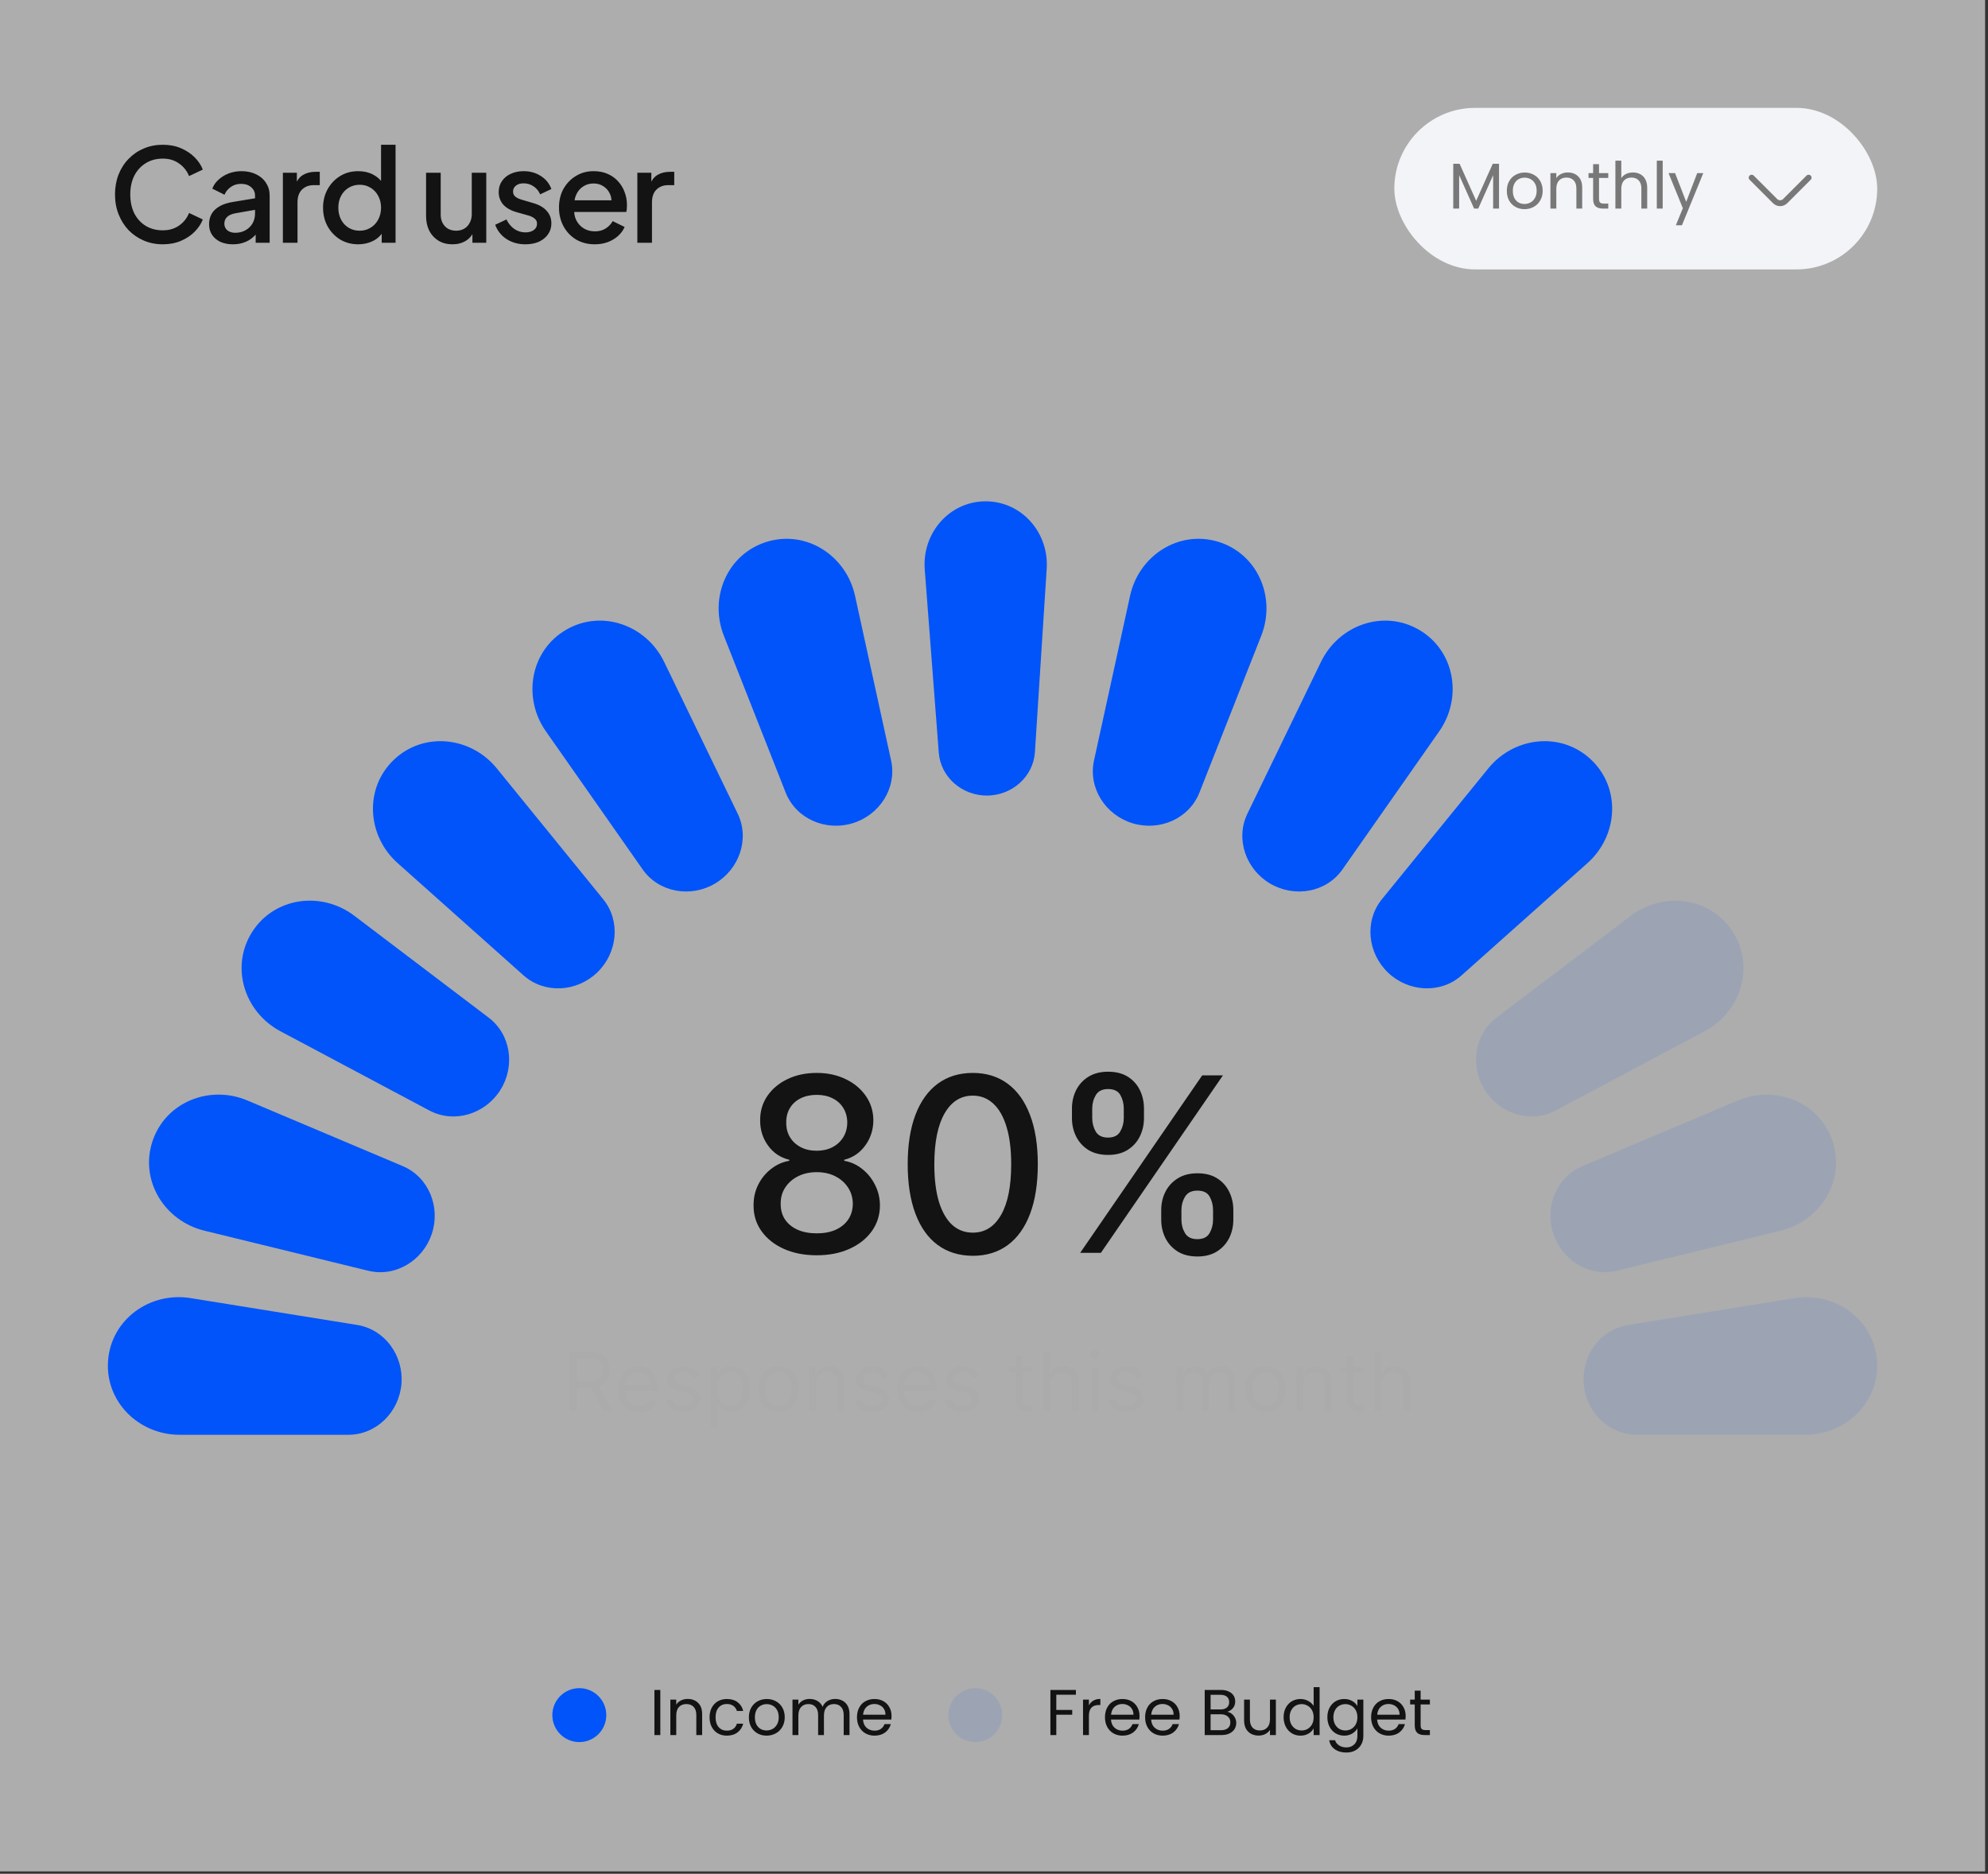 <svg width="349" height="329" viewBox="0 0 349 329" fill="none" xmlns="http://www.w3.org/2000/svg">
<rect x="0" y="0" width="349" height="329" fill="#333333" stroke="none"/>
<rect width="348.492" height="328.581" fill="white" fill-opacity="0.6"/>
<path d="M28.576 42.895C27.379 42.895 26.265 42.675 25.235 42.235C24.22 41.796 23.334 41.19 22.576 40.417C21.834 39.629 21.25 38.705 20.826 37.644C20.402 36.584 20.189 35.417 20.189 34.144C20.189 32.887 20.394 31.728 20.803 30.667C21.227 29.591 21.818 28.667 22.576 27.894C23.334 27.106 24.22 26.5 25.235 26.076C26.25 25.637 27.364 25.417 28.576 25.417C29.773 25.417 30.841 25.621 31.781 26.03C32.735 26.44 33.538 26.977 34.19 27.644C34.841 28.296 35.311 29.008 35.599 29.781L33.19 30.917C32.826 30.008 32.243 29.273 31.44 28.712C30.652 28.137 29.697 27.849 28.576 27.849C27.455 27.849 26.462 28.114 25.599 28.644C24.735 29.174 24.061 29.909 23.576 30.849C23.106 31.788 22.871 32.887 22.871 34.144C22.871 35.402 23.106 36.508 23.576 37.463C24.061 38.402 24.735 39.137 25.599 39.667C26.462 40.182 27.455 40.44 28.576 40.44C29.697 40.44 30.652 40.16 31.44 39.599C32.243 39.038 32.826 38.303 33.19 37.394L35.599 38.531C35.311 39.288 34.841 40.001 34.19 40.667C33.538 41.334 32.735 41.872 31.781 42.281C30.841 42.69 29.773 42.895 28.576 42.895ZM40.885 42.895C40.051 42.895 39.317 42.751 38.68 42.463C38.059 42.16 37.574 41.751 37.226 41.235C36.877 40.705 36.703 40.084 36.703 39.372C36.703 38.705 36.847 38.106 37.135 37.576C37.438 37.046 37.9 36.599 38.521 36.235C39.142 35.872 39.923 35.614 40.862 35.462L45.135 34.758V36.781L41.362 37.44C40.68 37.561 40.18 37.781 39.862 38.099C39.544 38.402 39.385 38.796 39.385 39.281C39.385 39.751 39.559 40.137 39.908 40.44C40.271 40.728 40.733 40.872 41.294 40.872C41.991 40.872 42.597 40.72 43.112 40.417C43.642 40.114 44.052 39.713 44.34 39.213C44.627 38.697 44.771 38.129 44.771 37.508V34.349C44.771 33.743 44.544 33.25 44.09 32.872C43.65 32.478 43.059 32.281 42.317 32.281C41.635 32.281 41.036 32.462 40.521 32.826C40.021 33.175 39.65 33.629 39.408 34.19L37.271 33.122C37.498 32.516 37.87 31.985 38.385 31.531C38.9 31.061 39.498 30.697 40.18 30.44C40.877 30.182 41.612 30.053 42.385 30.053C43.355 30.053 44.211 30.235 44.953 30.599C45.711 30.962 46.294 31.47 46.703 32.121C47.127 32.758 47.34 33.5 47.34 34.349V42.622H44.885V40.394L45.408 40.463C45.12 40.963 44.749 41.395 44.294 41.758C43.855 42.122 43.347 42.402 42.771 42.599C42.211 42.796 41.582 42.895 40.885 42.895ZM49.661 42.622V30.326H52.115V32.803L51.888 32.44C52.161 31.637 52.6 31.061 53.206 30.712C53.812 30.349 54.539 30.167 55.388 30.167H56.138V32.508H55.07C54.221 32.508 53.532 32.773 53.002 33.303C52.486 33.819 52.229 34.561 52.229 35.531V42.622H49.661ZM62.895 42.895C61.713 42.895 60.653 42.614 59.713 42.054C58.789 41.478 58.054 40.705 57.509 39.735C56.978 38.766 56.713 37.675 56.713 36.462C56.713 35.25 56.986 34.16 57.531 33.19C58.077 32.22 58.812 31.455 59.736 30.894C60.66 30.334 61.706 30.053 62.872 30.053C63.857 30.053 64.728 30.25 65.486 30.644C66.244 31.038 66.842 31.584 67.281 32.281L66.895 32.872V25.417H69.441V42.622H67.009V40.122L67.304 40.599C66.88 41.341 66.274 41.91 65.486 42.304C64.698 42.697 63.834 42.895 62.895 42.895ZM63.145 40.508C63.857 40.508 64.494 40.334 65.054 39.985C65.63 39.637 66.077 39.16 66.395 38.553C66.728 37.932 66.895 37.235 66.895 36.462C66.895 35.69 66.728 35 66.395 34.394C66.077 33.788 65.63 33.311 65.054 32.962C64.494 32.614 63.857 32.44 63.145 32.44C62.433 32.44 61.789 32.614 61.213 32.962C60.638 33.311 60.191 33.788 59.872 34.394C59.554 35 59.395 35.69 59.395 36.462C59.395 37.235 59.554 37.932 59.872 38.553C60.191 39.16 60.63 39.637 61.191 39.985C61.766 40.334 62.418 40.508 63.145 40.508ZM79.435 42.895C78.51 42.895 77.7 42.69 77.003 42.281C76.306 41.857 75.76 41.273 75.366 40.531C74.988 39.773 74.798 38.902 74.798 37.917V30.326H77.366V37.69C77.366 38.251 77.48 38.743 77.707 39.167C77.935 39.591 78.253 39.925 78.662 40.167C79.071 40.394 79.541 40.508 80.071 40.508C80.617 40.508 81.094 40.387 81.503 40.144C81.912 39.902 82.23 39.561 82.457 39.122C82.7 38.682 82.821 38.167 82.821 37.576V30.326H85.367V42.622H82.935V40.213L83.207 40.531C82.92 41.288 82.442 41.872 81.776 42.281C81.109 42.69 80.329 42.895 79.435 42.895ZM92.229 42.895C90.971 42.895 89.865 42.584 88.911 41.963C87.971 41.341 87.312 40.508 86.933 39.463L88.911 38.531C89.244 39.228 89.699 39.781 90.274 40.19C90.865 40.599 91.517 40.803 92.229 40.803C92.835 40.803 93.328 40.667 93.706 40.394C94.085 40.122 94.275 39.751 94.275 39.281C94.275 38.978 94.191 38.735 94.025 38.553C93.858 38.356 93.646 38.197 93.388 38.076C93.146 37.955 92.896 37.864 92.638 37.803L90.706 37.258C89.646 36.955 88.85 36.5 88.32 35.894C87.805 35.273 87.547 34.553 87.547 33.735C87.547 32.993 87.736 32.349 88.115 31.803C88.494 31.243 89.017 30.811 89.683 30.508C90.35 30.205 91.1 30.053 91.933 30.053C93.055 30.053 94.055 30.334 94.934 30.894C95.812 31.44 96.434 32.205 96.797 33.19L94.82 34.122C94.578 33.531 94.191 33.061 93.661 32.712C93.146 32.364 92.562 32.19 91.911 32.19C91.35 32.19 90.903 32.326 90.57 32.599C90.237 32.856 90.07 33.197 90.07 33.622C90.07 33.91 90.146 34.152 90.297 34.349C90.449 34.531 90.646 34.682 90.888 34.803C91.13 34.91 91.38 35 91.638 35.076L93.638 35.667C94.653 35.955 95.434 36.41 95.979 37.031C96.525 37.637 96.797 38.364 96.797 39.213C96.797 39.94 96.6 40.584 96.206 41.145C95.828 41.69 95.297 42.122 94.615 42.44C93.933 42.743 93.138 42.895 92.229 42.895ZM104.405 42.895C103.177 42.895 102.086 42.614 101.132 42.054C100.192 41.478 99.458 40.705 98.927 39.735C98.397 38.751 98.132 37.652 98.132 36.44C98.132 35.197 98.397 34.099 98.927 33.144C99.473 32.19 100.2 31.44 101.109 30.894C102.018 30.334 103.049 30.053 104.2 30.053C105.124 30.053 105.95 30.212 106.677 30.531C107.405 30.849 108.018 31.288 108.518 31.849C109.018 32.394 109.397 33.023 109.655 33.735C109.927 34.447 110.064 35.205 110.064 36.008C110.064 36.205 110.056 36.41 110.041 36.622C110.026 36.834 109.996 37.031 109.95 37.213H100.155V35.167H108.496L107.268 36.099C107.42 35.356 107.367 34.697 107.109 34.122C106.867 33.531 106.488 33.069 105.973 32.735C105.473 32.387 104.882 32.212 104.2 32.212C103.518 32.212 102.912 32.387 102.382 32.735C101.852 33.069 101.442 33.553 101.155 34.19C100.867 34.811 100.753 35.569 100.814 36.462C100.738 37.296 100.852 38.023 101.155 38.644C101.473 39.266 101.912 39.751 102.473 40.099C103.049 40.447 103.7 40.622 104.427 40.622C105.17 40.622 105.799 40.455 106.314 40.122C106.844 39.788 107.261 39.356 107.564 38.826L109.655 39.849C109.412 40.425 109.034 40.947 108.518 41.417C108.018 41.872 107.412 42.235 106.7 42.508C106.003 42.766 105.238 42.895 104.405 42.895ZM111.888 42.622V30.326H114.343V32.803L114.116 32.44C114.389 31.637 114.828 31.061 115.434 30.712C116.04 30.349 116.767 30.167 117.616 30.167H118.366V32.508H117.298C116.449 32.508 115.76 32.773 115.229 33.303C114.714 33.819 114.457 34.561 114.457 35.531V42.622H111.888Z" fill="#131313"/>
<rect x="244.779" y="18.94" width="84.773" height="28.364" rx="14.182" fill="#F3F4F7"/>
<path d="M263.159 28.758V36.622H262.125V30.758L259.511 36.622H258.784L256.159 30.747V36.622H255.125V28.758H256.239L259.148 35.258L262.057 28.758H263.159ZM267.629 36.724C267.046 36.724 266.515 36.592 266.038 36.326C265.568 36.061 265.197 35.686 264.924 35.201C264.659 34.709 264.527 34.141 264.527 33.497C264.527 32.86 264.663 32.3 264.936 31.815C265.216 31.322 265.595 30.947 266.072 30.69C266.549 30.425 267.084 30.292 267.674 30.292C268.265 30.292 268.799 30.425 269.277 30.69C269.754 30.947 270.129 31.319 270.402 31.803C270.682 32.288 270.822 32.853 270.822 33.497C270.822 34.141 270.678 34.709 270.39 35.201C270.11 35.686 269.728 36.061 269.243 36.326C268.758 36.592 268.22 36.724 267.629 36.724ZM267.629 35.815C268 35.815 268.349 35.728 268.674 35.554C269 35.379 269.262 35.118 269.459 34.77C269.663 34.421 269.765 33.997 269.765 33.497C269.765 32.997 269.667 32.572 269.47 32.224C269.273 31.875 269.015 31.618 268.697 31.451C268.379 31.277 268.034 31.19 267.663 31.19C267.284 31.19 266.936 31.277 266.618 31.451C266.307 31.618 266.057 31.875 265.868 32.224C265.678 32.572 265.584 32.997 265.584 33.497C265.584 34.004 265.674 34.432 265.856 34.781C266.046 35.129 266.296 35.391 266.606 35.565C266.917 35.732 267.258 35.815 267.629 35.815ZM275.216 30.281C275.974 30.281 276.587 30.512 277.057 30.974C277.527 31.428 277.762 32.088 277.762 32.951V36.622H276.739V33.099C276.739 32.478 276.584 32.004 276.273 31.678C275.962 31.345 275.538 31.178 275 31.178C274.455 31.178 274.019 31.349 273.693 31.69C273.375 32.031 273.216 32.527 273.216 33.178V36.622H272.182V30.394H273.216V31.281C273.421 30.963 273.697 30.716 274.046 30.542C274.402 30.368 274.792 30.281 275.216 30.281ZM280.712 31.247V34.917C280.712 35.22 280.777 35.436 280.905 35.565C281.034 35.686 281.258 35.747 281.576 35.747H282.337V36.622H281.405C280.83 36.622 280.398 36.489 280.11 36.224C279.822 35.959 279.678 35.523 279.678 34.917V31.247H278.871V30.394H279.678V28.826H280.712V30.394H282.337V31.247H280.712ZM286.681 30.281C287.151 30.281 287.575 30.383 287.954 30.587C288.333 30.785 288.628 31.084 288.84 31.485C289.06 31.887 289.17 32.376 289.17 32.951V36.622H288.147V33.099C288.147 32.478 287.992 32.004 287.681 31.678C287.371 31.345 286.946 31.178 286.408 31.178C285.863 31.178 285.427 31.349 285.102 31.69C284.783 32.031 284.624 32.527 284.624 33.178V36.622H283.59V28.212H284.624V31.281C284.829 30.963 285.109 30.716 285.465 30.542C285.829 30.368 286.234 30.281 286.681 30.281ZM291.893 28.212V36.622H290.859V28.212H291.893ZM299.019 30.394L295.269 39.554H294.201L295.428 36.554L292.917 30.394H294.065L296.019 35.44L297.951 30.394H299.019Z" fill="#787878"/>
<path d="M307.508 31.196L311.624 35.312C312.11 35.799 312.905 35.799 313.392 35.312L317.508 31.196" stroke="#787878" stroke-width="1.033" stroke-miterlimit="10" stroke-linecap="round" stroke-linejoin="round"/>
<path d="M278.683 151.545C284.081 146.731 284.588 138.41 279.359 133.414C274.129 128.418 265.84 129.304 261.277 134.916L242.604 157.88C239.479 161.723 240.09 167.346 243.671 170.768C247.252 174.189 252.897 174.543 256.593 171.246L278.683 151.545Z" fill="#0054F9"/>
<path d="M252.659 128.406C256.808 122.482 255.394 114.267 249.157 110.603C242.921 106.939 235.056 109.704 231.902 116.212L218.994 142.848C216.834 147.305 218.719 152.638 222.989 155.147C227.259 157.656 232.835 156.705 235.677 152.649L252.659 128.406Z" fill="#0054F9"/>
<path d="M221.419 111.615C224.07 104.886 220.776 97.228 213.857 95.122C206.937 93.016 199.935 97.541 198.389 104.606L192.059 133.52C190.999 138.358 194.077 143.104 198.815 144.546C203.554 145.988 208.753 143.761 210.569 139.153L221.419 111.615Z" fill="#0054F9"/>
<path d="M183.752 99.859C184.16 93.507 179.338 87.985 172.973 88.024C166.609 88.064 161.855 93.645 162.342 99.991L164.805 132.143C165.138 136.489 168.933 139.712 173.292 139.686C177.65 139.659 181.405 136.388 181.685 132.039L183.752 99.859Z" fill="#0054F9"/>
<path d="M31.551 251.92C24.319 251.92 18.401 246.047 18.978 238.838C19.556 231.628 26.332 226.772 33.473 227.923L62.694 232.633C67.584 233.421 70.871 238.024 70.476 242.961C70.08 247.898 66.103 251.92 61.15 251.92H31.551Z" fill="#0054F9"/>
<path d="M35.872 216.08C28.847 214.361 24.494 207.251 26.768 200.385C29.043 193.519 36.779 190.413 43.441 193.228L70.706 204.747C75.268 206.675 77.368 211.928 75.81 216.629C74.253 221.331 69.433 224.292 64.622 223.114L35.872 216.08Z" fill="#0054F9"/>
<path d="M49.232 181.068C42.847 177.67 40.383 169.706 44.279 163.613C48.176 157.52 56.44 156.417 62.202 160.788L85.785 178.674C89.731 181.668 90.47 187.275 87.802 191.448C85.133 195.62 79.732 197.301 75.36 194.974L49.232 181.068Z" fill="#0054F9"/>
<path d="M69.809 151.545C64.411 146.731 63.903 138.41 69.133 133.414C74.362 128.418 82.652 129.304 87.215 134.916L105.888 157.88C109.013 161.723 108.402 167.346 104.821 170.768C101.24 174.189 95.594 174.543 91.898 171.246L69.809 151.545Z" fill="#0054F9"/>
<path d="M95.833 128.406C91.683 122.482 93.098 114.267 99.334 110.603C105.57 106.939 113.435 109.704 116.59 116.212L129.497 142.848C131.657 147.305 129.773 152.638 125.503 155.147C121.232 157.656 115.656 156.705 112.815 152.649L95.833 128.406Z" fill="#0054F9"/>
<path d="M127.073 111.615C124.421 104.886 127.716 97.228 134.635 95.122C141.554 93.016 148.556 97.541 150.103 104.606L156.433 133.52C157.492 138.358 154.415 143.104 149.676 144.546C144.938 145.988 139.738 143.761 137.923 139.153L127.073 111.615Z" fill="#0054F9"/>
<path d="M316.941 251.921C324.174 251.921 330.091 246.048 329.514 238.839C328.937 231.629 322.16 226.773 315.02 227.924L285.798 232.634C280.909 233.422 277.621 238.025 278.017 242.962C278.412 247.899 282.39 251.921 287.343 251.921H316.941Z" fill="#0054F9" fill-opacity="0.1"/>
<path d="M312.62 216.081C319.646 214.362 323.998 207.252 321.724 200.386C319.45 193.52 311.713 190.414 305.051 193.229L277.786 204.749C273.224 206.676 271.125 211.929 272.682 216.63C274.24 221.332 279.059 224.293 283.87 223.116L312.62 216.081Z" fill="#0054F9" fill-opacity="0.1"/>
<path d="M299.261 181.069C305.645 177.671 308.11 169.707 304.213 163.614C300.316 157.521 292.053 156.418 286.29 160.789L262.708 178.676C258.762 181.669 258.022 187.276 260.691 191.449C263.359 195.621 268.76 197.302 273.132 194.975L299.261 181.069Z" fill="#0054F9" fill-opacity="0.1"/>
<path d="M143.384 220.401C141.203 220.401 139.275 220.026 137.601 219.275C135.938 218.524 134.634 217.49 133.691 216.171C132.747 214.852 132.28 213.35 132.291 211.666C132.28 210.348 132.549 209.135 133.097 208.03C133.655 206.914 134.411 205.985 135.364 205.245C136.318 204.494 137.383 204.017 138.56 203.814V203.632C137.008 203.256 135.765 202.425 134.832 201.136C133.898 199.848 133.437 198.367 133.447 196.693C133.437 195.1 133.858 193.68 134.71 192.432C135.572 191.174 136.754 190.185 138.256 189.465C139.757 188.744 141.466 188.384 143.384 188.384C145.281 188.384 146.975 188.75 148.466 189.48C149.968 190.2 151.15 191.189 152.012 192.447C152.874 193.695 153.31 195.11 153.321 196.693C153.31 198.367 152.834 199.848 151.89 201.136C150.947 202.425 149.719 203.256 148.208 203.632V203.814C149.374 204.017 150.424 204.494 151.358 205.245C152.301 205.985 153.052 206.914 153.61 208.03C154.178 209.135 154.467 210.348 154.477 211.666C154.467 213.35 153.99 214.852 153.047 216.171C152.103 217.49 150.794 218.524 149.121 219.275C147.457 220.026 145.545 220.401 143.384 220.401ZM143.384 216.551C144.672 216.551 145.788 216.338 146.732 215.912C147.675 215.476 148.405 214.872 148.923 214.101C149.44 213.32 149.704 212.407 149.714 211.362C149.704 210.277 149.42 209.318 148.862 208.486C148.314 207.654 147.568 207 146.625 206.523C145.682 206.046 144.601 205.808 143.384 205.808C142.156 205.808 141.066 206.046 140.112 206.523C139.159 207 138.408 207.654 137.86 208.486C137.312 209.318 137.043 210.277 137.053 211.362C137.043 212.407 137.292 213.32 137.799 214.101C138.316 214.872 139.052 215.476 140.006 215.912C140.959 216.338 142.085 216.551 143.384 216.551ZM143.384 202.049C144.419 202.049 145.337 201.841 146.138 201.425C146.94 201.009 147.568 200.431 148.025 199.691C148.492 198.95 148.73 198.083 148.74 197.089C148.73 196.115 148.497 195.262 148.04 194.532C147.594 193.802 146.97 193.239 146.169 192.843C145.367 192.437 144.439 192.234 143.384 192.234C142.308 192.234 141.365 192.437 140.553 192.843C139.752 193.239 139.128 193.802 138.682 194.532C138.235 195.262 138.017 196.115 138.027 197.089C138.017 198.083 138.24 198.95 138.697 199.691C139.153 200.431 139.782 201.009 140.584 201.425C141.395 201.841 142.329 202.049 143.384 202.049ZM170.778 220.492C168.374 220.482 166.32 219.848 164.615 218.59C162.911 217.332 161.607 215.501 160.705 213.097C159.802 210.693 159.35 207.796 159.35 204.408C159.35 201.03 159.802 198.144 160.705 195.749C161.618 193.355 162.926 191.529 164.631 190.271C166.345 189.013 168.394 188.384 170.778 188.384C173.162 188.384 175.206 189.018 176.911 190.286C178.615 191.544 179.919 193.37 180.822 195.765C181.735 198.149 182.191 201.03 182.191 204.408C182.191 207.806 181.74 210.708 180.837 213.112C179.934 215.506 178.63 217.337 176.926 218.605C175.222 219.863 173.172 220.492 170.778 220.492ZM170.778 216.429C172.888 216.429 174.537 215.4 175.724 213.34C176.921 211.281 177.519 208.303 177.519 204.408C177.519 201.821 177.246 199.635 176.698 197.849C176.16 196.054 175.384 194.694 174.37 193.771C173.365 192.838 172.168 192.371 170.778 192.371C168.678 192.371 167.03 193.406 165.833 195.476C164.636 197.545 164.032 200.522 164.022 204.408C164.022 207.005 164.291 209.201 164.828 210.997C165.376 212.782 166.152 214.137 167.157 215.06C168.161 215.973 169.368 216.429 170.778 216.429ZM203.856 214.132V212.488C203.856 211.311 204.1 210.236 204.587 209.262C205.084 208.278 205.804 207.492 206.748 206.904C207.701 206.305 208.853 206.006 210.202 206.006C211.582 206.006 212.738 206.3 213.671 206.888C214.605 207.477 215.31 208.263 215.787 209.247C216.274 210.231 216.517 211.311 216.517 212.488V214.132C216.517 215.308 216.274 216.389 215.787 217.373C215.3 218.347 214.584 219.133 213.641 219.732C212.708 220.32 211.561 220.614 210.202 220.614C208.832 220.614 207.676 220.32 206.732 219.732C205.789 219.133 205.074 218.347 204.587 217.373C204.1 216.389 203.856 215.308 203.856 214.132ZM207.402 212.488V214.132C207.402 215.004 207.61 215.795 208.026 216.505C208.442 217.216 209.167 217.571 210.202 217.571C211.227 217.571 211.942 217.216 212.348 216.505C212.753 215.795 212.956 215.004 212.956 214.132V212.488C212.956 211.616 212.758 210.824 212.363 210.114C211.977 209.404 211.257 209.049 210.202 209.049C209.187 209.049 208.467 209.404 208.041 210.114C207.615 210.824 207.402 211.616 207.402 212.488ZM188.183 196.297V194.654C188.183 193.477 188.426 192.397 188.913 191.413C189.41 190.429 190.131 189.642 191.074 189.054C192.028 188.466 193.179 188.171 194.528 188.171C195.908 188.171 197.065 188.466 197.998 189.054C198.931 189.642 199.636 190.429 200.113 191.413C200.59 192.397 200.828 193.477 200.828 194.654V196.297C200.828 197.474 200.585 198.554 200.098 199.538C199.621 200.512 198.911 201.299 197.967 201.897C197.034 202.485 195.888 202.78 194.528 202.78C193.149 202.78 191.987 202.485 191.044 201.897C190.11 201.299 189.4 200.512 188.913 199.538C188.426 198.554 188.183 197.474 188.183 196.297ZM191.744 194.654V196.297C191.744 197.17 191.947 197.961 192.352 198.671C192.768 199.381 193.494 199.736 194.528 199.736C195.543 199.736 196.253 199.381 196.659 198.671C197.075 197.961 197.283 197.17 197.283 196.297V194.654C197.283 193.781 197.085 192.99 196.689 192.28C196.294 191.57 195.573 191.215 194.528 191.215C193.514 191.215 192.794 191.57 192.368 192.28C191.952 192.99 191.744 193.781 191.744 194.654ZM189.628 219.975L211.054 188.81H214.691L193.265 219.975H189.628Z" fill="#131313"/>
<path d="M99.984 247.775V237.349H103.507C104.321 237.349 104.99 237.488 105.513 237.767C106.035 238.042 106.422 238.42 106.673 238.902C106.924 239.384 107.05 239.932 107.05 240.546C107.05 241.161 106.924 241.705 106.673 242.18C106.422 242.656 106.037 243.029 105.518 243.3C104.998 243.569 104.335 243.703 103.527 243.703H100.676V242.562H103.486C104.043 242.562 104.491 242.481 104.83 242.318C105.173 242.155 105.421 241.924 105.574 241.626C105.73 241.324 105.808 240.964 105.808 240.546C105.808 240.129 105.73 239.764 105.574 239.452C105.418 239.14 105.168 238.899 104.825 238.729C104.482 238.556 104.029 238.469 103.466 238.469H101.246V247.775H99.984ZM104.891 243.092L107.457 247.775H105.991L103.466 243.092H104.891ZM112.185 247.938C111.432 247.938 110.782 247.772 110.236 247.439C109.693 247.103 109.273 246.635 108.978 246.034C108.686 245.43 108.54 244.728 108.54 243.927C108.54 243.126 108.686 242.42 108.978 241.809C109.273 241.195 109.684 240.716 110.21 240.373C110.74 240.027 111.357 239.854 112.063 239.854C112.471 239.854 112.873 239.922 113.27 240.058C113.667 240.193 114.028 240.414 114.354 240.719C114.68 241.021 114.94 241.422 115.133 241.921C115.327 242.42 115.423 243.034 115.423 243.764V244.273H109.396V243.234H114.201C114.201 242.793 114.113 242.399 113.937 242.053C113.764 241.707 113.516 241.434 113.193 241.234C112.874 241.033 112.498 240.933 112.063 240.933C111.585 240.933 111.171 241.052 110.821 241.29C110.475 241.524 110.208 241.829 110.022 242.206C109.835 242.583 109.742 242.987 109.742 243.418V244.11C109.742 244.7 109.844 245.201 110.047 245.612C110.254 246.019 110.541 246.33 110.908 246.543C111.274 246.754 111.7 246.859 112.185 246.859C112.501 246.859 112.786 246.815 113.041 246.727C113.299 246.635 113.521 246.499 113.708 246.319C113.894 246.136 114.039 245.909 114.14 245.637L115.301 245.963C115.179 246.357 114.974 246.703 114.685 247.002C114.397 247.297 114.04 247.528 113.616 247.694C113.192 247.857 112.715 247.938 112.185 247.938ZM122.79 241.707L121.71 242.012C121.643 241.833 121.542 241.658 121.41 241.488C121.281 241.315 121.105 241.172 120.881 241.061C120.657 240.949 120.37 240.893 120.02 240.893C119.542 240.893 119.143 241.003 118.824 241.223C118.508 241.441 118.351 241.717 118.351 242.053C118.351 242.352 118.459 242.588 118.676 242.761C118.894 242.934 119.233 243.078 119.695 243.194L120.855 243.479C121.554 243.648 122.075 243.908 122.418 244.258C122.761 244.604 122.932 245.05 122.932 245.596C122.932 246.044 122.803 246.445 122.545 246.798C122.291 247.151 121.934 247.429 121.476 247.633C121.018 247.836 120.485 247.938 119.878 247.938C119.08 247.938 118.42 247.765 117.897 247.419C117.375 247.073 117.044 246.567 116.905 245.902L118.045 245.617C118.154 246.038 118.359 246.353 118.661 246.564C118.967 246.774 119.365 246.879 119.857 246.879C120.417 246.879 120.862 246.761 121.191 246.523C121.524 246.282 121.69 245.994 121.69 245.658C121.69 245.386 121.595 245.159 121.405 244.975C121.215 244.789 120.923 244.65 120.529 244.558L119.226 244.252C118.51 244.083 117.984 243.82 117.648 243.463C117.315 243.104 117.149 242.654 117.149 242.114C117.149 241.673 117.273 241.283 117.521 240.943C117.772 240.604 118.113 240.338 118.544 240.144C118.978 239.951 119.471 239.854 120.02 239.854C120.794 239.854 121.402 240.024 121.843 240.363C122.287 240.702 122.603 241.15 122.79 241.707ZM124.741 250.708V239.956H125.902V241.198H126.044C126.132 241.062 126.255 240.889 126.411 240.679C126.57 240.465 126.798 240.275 127.093 240.109C127.392 239.939 127.795 239.854 128.304 239.854C128.963 239.854 129.543 240.019 130.046 240.348C130.548 240.677 130.94 241.144 131.222 241.748C131.503 242.352 131.644 243.065 131.644 243.886C131.644 244.714 131.503 245.432 131.222 246.039C130.94 246.644 130.55 247.112 130.051 247.444C129.552 247.774 128.976 247.938 128.325 247.938C127.823 247.938 127.42 247.855 127.118 247.689C126.816 247.519 126.584 247.327 126.421 247.114C126.258 246.896 126.132 246.716 126.044 246.574H125.942V250.708H124.741ZM125.922 243.866C125.922 244.456 126.008 244.977 126.182 245.428C126.355 245.876 126.608 246.228 126.94 246.482C127.273 246.733 127.68 246.859 128.162 246.859C128.664 246.859 129.083 246.727 129.419 246.462C129.759 246.194 130.013 245.834 130.183 245.383C130.356 244.928 130.443 244.422 130.443 243.866C130.443 243.316 130.358 242.82 130.188 242.379C130.022 241.934 129.769 241.583 129.43 241.325C129.094 241.064 128.671 240.933 128.162 240.933C127.673 240.933 127.263 241.057 126.93 241.305C126.597 241.549 126.346 241.892 126.176 242.333C126.007 242.771 125.922 243.282 125.922 243.866ZM136.654 247.938C135.948 247.938 135.328 247.77 134.795 247.434C134.266 247.098 133.852 246.628 133.553 246.024C133.258 245.42 133.11 244.714 133.11 243.906C133.11 243.092 133.258 242.381 133.553 241.773C133.852 241.166 134.266 240.694 134.795 240.358C135.328 240.022 135.948 239.854 136.654 239.854C137.359 239.854 137.977 240.022 138.507 240.358C139.039 240.694 139.454 241.166 139.749 241.773C140.047 242.381 140.197 243.092 140.197 243.906C140.197 244.714 140.047 245.42 139.749 246.024C139.454 246.628 139.039 247.098 138.507 247.434C137.977 247.77 137.359 247.938 136.654 247.938ZM136.654 246.859C137.19 246.859 137.631 246.722 137.977 246.447C138.323 246.172 138.58 245.81 138.746 245.362C138.912 244.914 138.995 244.429 138.995 243.906C138.995 243.384 138.912 242.897 138.746 242.445C138.58 241.994 138.323 241.629 137.977 241.351C137.631 241.072 137.19 240.933 136.654 240.933C136.117 240.933 135.676 241.072 135.33 241.351C134.984 241.629 134.727 241.994 134.561 242.445C134.395 242.897 134.312 243.384 134.312 243.906C134.312 244.429 134.395 244.914 134.561 245.362C134.727 245.81 134.984 246.172 135.33 246.447C135.676 246.722 136.117 246.859 136.654 246.859ZM143.232 243.071V247.775H142.031V239.956H143.192V241.178H143.293C143.477 240.781 143.755 240.461 144.128 240.221C144.502 239.976 144.984 239.854 145.574 239.854C146.104 239.854 146.567 239.963 146.964 240.18C147.361 240.394 147.67 240.719 147.89 241.157C148.111 241.592 148.221 242.141 148.221 242.807V247.775H147.02V242.888C147.02 242.274 146.86 241.795 146.541 241.452C146.222 241.106 145.784 240.933 145.228 240.933C144.844 240.933 144.502 241.016 144.2 241.183C143.901 241.349 143.665 241.592 143.492 241.911C143.319 242.23 143.232 242.617 143.232 243.071ZM155.956 241.707L154.876 242.012C154.809 241.833 154.708 241.658 154.576 241.488C154.447 241.315 154.271 241.172 154.047 241.061C153.823 240.949 153.536 240.893 153.186 240.893C152.708 240.893 152.309 241.003 151.99 241.223C151.674 241.441 151.516 241.717 151.516 242.053C151.516 242.352 151.625 242.588 151.842 242.761C152.059 242.934 152.399 243.078 152.86 243.194L154.021 243.479C154.72 243.648 155.241 243.908 155.584 244.258C155.927 244.604 156.098 245.05 156.098 245.596C156.098 246.044 155.969 246.445 155.711 246.798C155.457 247.151 155.1 247.429 154.642 247.633C154.184 247.836 153.651 247.938 153.044 247.938C152.246 247.938 151.586 247.765 151.063 247.419C150.541 247.073 150.21 246.567 150.071 245.902L151.211 245.617C151.32 246.038 151.525 246.353 151.827 246.564C152.132 246.774 152.531 246.879 153.023 246.879C153.583 246.879 154.028 246.761 154.357 246.523C154.69 246.282 154.856 245.994 154.856 245.658C154.856 245.386 154.761 245.159 154.571 244.975C154.381 244.789 154.089 244.65 153.695 244.558L152.392 244.252C151.676 244.083 151.15 243.82 150.814 243.463C150.481 243.104 150.315 242.654 150.315 242.114C150.315 241.673 150.439 241.283 150.687 240.943C150.938 240.604 151.279 240.338 151.71 240.144C152.144 239.951 152.636 239.854 153.186 239.854C153.96 239.854 154.568 240.024 155.009 240.363C155.453 240.702 155.769 241.15 155.956 241.707ZM161.185 247.938C160.432 247.938 159.782 247.772 159.235 247.439C158.692 247.103 158.273 246.635 157.978 246.034C157.686 245.43 157.54 244.728 157.54 243.927C157.54 243.126 157.686 242.42 157.978 241.809C158.273 241.195 158.684 240.716 159.21 240.373C159.739 240.027 160.357 239.854 161.063 239.854C161.47 239.854 161.873 239.922 162.27 240.058C162.667 240.193 163.028 240.414 163.354 240.719C163.68 241.021 163.939 241.422 164.133 241.921C164.326 242.42 164.423 243.034 164.423 243.764V244.273H158.395V243.234H163.201C163.201 242.793 163.113 242.399 162.937 242.053C162.763 241.707 162.516 241.434 162.193 241.234C161.874 241.033 161.498 240.933 161.063 240.933C160.585 240.933 160.171 241.052 159.821 241.29C159.475 241.524 159.208 241.829 159.022 242.206C158.835 242.583 158.742 242.987 158.742 243.418V244.11C158.742 244.7 158.843 245.201 159.047 245.612C159.254 246.019 159.541 246.33 159.907 246.543C160.274 246.754 160.7 246.859 161.185 246.859C161.501 246.859 161.786 246.815 162.041 246.727C162.299 246.635 162.521 246.499 162.707 246.319C162.894 246.136 163.038 245.909 163.14 245.637L164.301 245.963C164.179 246.357 163.973 246.703 163.685 247.002C163.396 247.297 163.04 247.528 162.616 247.694C162.192 247.857 161.715 247.938 161.185 247.938ZM171.79 241.707L170.71 242.012C170.642 241.833 170.542 241.658 170.41 241.488C170.281 241.315 170.105 241.172 169.881 241.061C169.657 240.949 169.37 240.893 169.02 240.893C168.542 240.893 168.143 241.003 167.824 241.223C167.508 241.441 167.35 241.717 167.35 242.053C167.35 242.352 167.459 242.588 167.676 242.761C167.893 242.934 168.233 243.078 168.694 243.194L169.855 243.479C170.554 243.648 171.075 243.908 171.418 244.258C171.761 244.604 171.932 245.05 171.932 245.596C171.932 246.044 171.803 246.445 171.545 246.798C171.291 247.151 170.934 247.429 170.476 247.633C170.018 247.836 169.485 247.938 168.878 247.938C168.08 247.938 167.42 247.765 166.897 247.419C166.375 247.073 166.044 246.567 165.905 245.902L167.045 245.617C167.154 246.038 167.359 246.353 167.661 246.564C167.966 246.774 168.365 246.879 168.857 246.879C169.417 246.879 169.862 246.761 170.191 246.523C170.524 246.282 170.69 245.994 170.69 245.658C170.69 245.386 170.595 245.159 170.405 244.975C170.215 244.789 169.923 244.65 169.529 244.558L168.226 244.252C167.51 244.083 166.984 243.82 166.648 243.463C166.315 243.104 166.149 242.654 166.149 242.114C166.149 241.673 166.273 241.283 166.521 240.943C166.772 240.604 167.113 240.338 167.544 240.144C167.978 239.951 168.47 239.854 169.02 239.854C169.794 239.854 170.402 240.024 170.843 240.363C171.287 240.702 171.603 241.15 171.79 241.707ZM181.173 239.956V240.974H177.121V239.956H181.173ZM178.302 238.082H179.504V245.535C179.504 245.875 179.553 246.129 179.651 246.299C179.753 246.465 179.882 246.577 180.038 246.635C180.198 246.689 180.366 246.716 180.542 246.716C180.675 246.716 180.783 246.71 180.868 246.696C180.953 246.679 181.021 246.666 181.072 246.655L181.316 247.735C181.235 247.765 181.121 247.796 180.975 247.826C180.829 247.86 180.644 247.877 180.42 247.877C180.081 247.877 179.748 247.804 179.422 247.658C179.1 247.512 178.832 247.29 178.618 246.991C178.407 246.693 178.302 246.316 178.302 245.861V238.082ZM184.35 243.071V247.775H183.149V237.349H184.35V241.178H184.452C184.635 240.774 184.91 240.453 185.277 240.215C185.647 239.974 186.139 239.854 186.753 239.854C187.286 239.854 187.753 239.961 188.153 240.175C188.554 240.385 188.864 240.709 189.085 241.147C189.309 241.581 189.421 242.135 189.421 242.807V247.775H188.219V242.888C188.219 242.267 188.058 241.787 187.736 241.447C187.417 241.105 186.974 240.933 186.407 240.933C186.013 240.933 185.66 241.016 185.348 241.183C185.039 241.349 184.795 241.592 184.615 241.911C184.438 242.23 184.35 242.617 184.35 243.071ZM191.619 247.775V239.956H192.82V247.775H191.619ZM192.23 238.653C191.995 238.653 191.793 238.573 191.624 238.413C191.457 238.254 191.374 238.062 191.374 237.838C191.374 237.614 191.457 237.422 191.624 237.263C191.793 237.103 191.995 237.023 192.23 237.023C192.464 237.023 192.664 237.103 192.83 237.263C193 237.422 193.085 237.614 193.085 237.838C193.085 238.062 193 238.254 192.83 238.413C192.664 238.573 192.464 238.653 192.23 238.653ZM200.56 241.707L199.48 242.012C199.412 241.833 199.312 241.658 199.18 241.488C199.051 241.315 198.874 241.172 198.65 241.061C198.426 240.949 198.14 240.893 197.79 240.893C197.312 240.893 196.913 241.003 196.594 241.223C196.278 241.441 196.12 241.717 196.12 242.053C196.12 242.352 196.229 242.588 196.446 242.761C196.663 242.934 197.003 243.078 197.464 243.194L198.625 243.479C199.324 243.648 199.845 243.908 200.188 244.258C200.531 244.604 200.702 245.05 200.702 245.596C200.702 246.044 200.573 246.445 200.315 246.798C200.061 247.151 199.704 247.429 199.246 247.633C198.788 247.836 198.255 247.938 197.648 247.938C196.85 247.938 196.19 247.765 195.667 247.419C195.145 247.073 194.814 246.567 194.674 245.902L195.815 245.617C195.923 246.038 196.129 246.353 196.431 246.564C196.736 246.774 197.135 246.879 197.627 246.879C198.187 246.879 198.632 246.761 198.961 246.523C199.294 246.282 199.46 245.994 199.46 245.658C199.46 245.386 199.365 245.159 199.175 244.975C198.985 244.789 198.693 244.65 198.299 244.558L196.996 244.252C196.28 244.083 195.754 243.82 195.418 243.463C195.085 243.104 194.919 242.654 194.919 242.114C194.919 241.673 195.043 241.283 195.29 240.943C195.542 240.604 195.883 240.338 196.314 240.144C196.748 239.951 197.24 239.854 197.79 239.854C198.564 239.854 199.171 240.024 199.613 240.363C200.057 240.702 200.373 241.15 200.56 241.707ZM206.543 247.775V239.956H207.703V241.178H207.805C207.968 240.76 208.231 240.436 208.594 240.205C208.957 239.971 209.394 239.854 209.903 239.854C210.418 239.854 210.848 239.971 211.191 240.205C211.537 240.436 211.807 240.76 212 241.178H212.082C212.282 240.774 212.582 240.453 212.983 240.215C213.383 239.974 213.863 239.854 214.423 239.854C215.122 239.854 215.694 240.073 216.139 240.511C216.584 240.945 216.806 241.622 216.806 242.542V247.775H215.604V242.542C215.604 241.965 215.447 241.553 215.131 241.305C214.815 241.057 214.444 240.933 214.016 240.933C213.466 240.933 213.04 241.1 212.738 241.432C212.436 241.761 212.285 242.179 212.285 242.684V247.775H211.063V242.42C211.063 241.975 210.919 241.617 210.631 241.346C210.342 241.071 209.97 240.933 209.516 240.933C209.203 240.933 208.912 241.016 208.64 241.183C208.372 241.349 208.155 241.58 207.988 241.875C207.826 242.167 207.744 242.505 207.744 242.888V247.775H206.543ZM222.179 247.938C221.473 247.938 220.854 247.77 220.321 247.434C219.792 247.098 219.378 246.628 219.079 246.024C218.784 245.42 218.636 244.714 218.636 243.906C218.636 243.092 218.784 242.381 219.079 241.773C219.378 241.166 219.792 240.694 220.321 240.358C220.854 240.022 221.473 239.854 222.179 239.854C222.885 239.854 223.503 240.022 224.032 240.358C224.565 240.694 224.979 241.166 225.275 241.773C225.573 242.381 225.723 243.092 225.723 243.906C225.723 244.714 225.573 245.42 225.275 246.024C224.979 246.628 224.565 247.098 224.032 247.434C223.503 247.77 222.885 247.938 222.179 247.938ZM222.179 246.859C222.716 246.859 223.157 246.722 223.503 246.447C223.849 246.172 224.105 245.81 224.272 245.362C224.438 244.914 224.521 244.429 224.521 243.906C224.521 243.384 224.438 242.897 224.272 242.445C224.105 241.994 223.849 241.629 223.503 241.351C223.157 241.072 222.716 240.933 222.179 240.933C221.643 240.933 221.202 241.072 220.856 241.351C220.509 241.629 220.253 241.994 220.087 242.445C219.921 242.897 219.837 243.384 219.837 243.906C219.837 244.429 219.921 244.914 220.087 245.362C220.253 245.81 220.509 246.172 220.856 246.447C221.202 246.722 221.643 246.859 222.179 246.859ZM228.758 243.071V247.775H227.557V239.956H228.717V241.178H228.819C229.002 240.781 229.281 240.461 229.654 240.221C230.027 239.976 230.509 239.854 231.1 239.854C231.629 239.854 232.093 239.963 232.49 240.18C232.887 240.394 233.196 240.719 233.416 241.157C233.637 241.592 233.747 242.141 233.747 242.807V247.775H232.546V242.888C232.546 242.274 232.386 241.795 232.067 241.452C231.748 241.106 231.31 240.933 230.754 240.933C230.37 240.933 230.027 241.016 229.725 241.183C229.427 241.349 229.191 241.592 229.018 241.911C228.845 242.23 228.758 242.617 228.758 243.071ZM239.343 239.956V240.974H235.291V239.956H239.343ZM236.472 238.082H237.673V245.535C237.673 245.875 237.723 246.129 237.821 246.299C237.923 246.465 238.052 246.577 238.208 246.635C238.367 246.689 238.535 246.716 238.712 246.716C238.844 246.716 238.953 246.71 239.038 246.696C239.123 246.679 239.191 246.666 239.241 246.655L239.486 247.735C239.404 247.765 239.291 247.796 239.145 247.826C238.999 247.86 238.814 247.877 238.59 247.877C238.25 247.877 237.918 247.804 237.592 247.658C237.27 247.512 237.001 247.29 236.788 246.991C236.577 246.693 236.472 246.316 236.472 245.861V238.082ZM242.52 243.071V247.775H241.319V237.349H242.52V241.178H242.622C242.805 240.774 243.08 240.453 243.447 240.215C243.816 239.974 244.309 239.854 244.923 239.854C245.456 239.854 245.922 239.961 246.323 240.175C246.723 240.385 247.034 240.709 247.255 241.147C247.479 241.581 247.591 242.135 247.591 242.807V247.775H246.389V242.888C246.389 242.267 246.228 241.787 245.905 241.447C245.586 241.105 245.143 240.933 244.577 240.933C244.183 240.933 243.83 241.016 243.518 241.183C243.209 241.349 242.965 241.592 242.785 241.911C242.608 242.23 242.52 242.617 242.52 243.071Z" fill="#ABABAB"/>
<circle cx="101.7" cy="301.141" r="4.735" fill="#0054F9"/>
<path d="M115.921 296.721V304.641H114.887V296.721H115.921ZM120.717 298.3C121.475 298.3 122.089 298.531 122.558 298.994C123.028 299.448 123.263 300.107 123.263 300.971V304.641H122.24V301.119C122.24 300.497 122.085 300.024 121.774 299.698C121.464 299.365 121.039 299.198 120.502 299.198C119.956 299.198 119.52 299.369 119.195 299.709C118.877 300.05 118.717 300.547 118.717 301.198V304.641H117.683V298.414H118.717V299.3C118.922 298.982 119.198 298.736 119.547 298.562C119.903 298.387 120.293 298.3 120.717 298.3ZM124.566 301.516C124.566 300.872 124.695 300.312 124.952 299.834C125.21 299.35 125.566 298.975 126.02 298.709C126.483 298.444 127.009 298.312 127.6 298.312C128.365 298.312 128.994 298.497 129.486 298.869C129.986 299.24 130.316 299.755 130.475 300.414H129.361C129.255 300.035 129.047 299.736 128.736 299.516C128.433 299.297 128.055 299.187 127.6 299.187C127.009 299.187 126.532 299.391 126.168 299.8C125.804 300.202 125.623 300.774 125.623 301.516C125.623 302.266 125.804 302.846 126.168 303.255C126.532 303.664 127.009 303.869 127.6 303.869C128.055 303.869 128.433 303.763 128.736 303.55C129.039 303.338 129.248 303.035 129.361 302.641H130.475C130.308 303.278 129.975 303.789 129.475 304.175C128.975 304.554 128.35 304.744 127.6 304.744C127.009 304.744 126.483 304.611 126.02 304.346C125.566 304.081 125.21 303.706 124.952 303.221C124.695 302.736 124.566 302.168 124.566 301.516ZM134.571 304.744C133.987 304.744 133.457 304.611 132.98 304.346C132.51 304.081 132.139 303.706 131.866 303.221C131.601 302.728 131.468 302.16 131.468 301.516C131.468 300.88 131.605 300.319 131.878 299.834C132.158 299.342 132.537 298.967 133.014 298.709C133.491 298.444 134.025 298.312 134.616 298.312C135.207 298.312 135.741 298.444 136.219 298.709C136.696 298.967 137.071 299.338 137.344 299.823C137.624 300.308 137.764 300.872 137.764 301.516C137.764 302.16 137.62 302.728 137.332 303.221C137.052 303.706 136.669 304.081 136.184 304.346C135.7 304.611 135.162 304.744 134.571 304.744ZM134.571 303.835C134.942 303.835 135.291 303.747 135.616 303.573C135.942 303.399 136.203 303.138 136.4 302.789C136.605 302.441 136.707 302.016 136.707 301.516C136.707 301.016 136.609 300.592 136.412 300.244C136.215 299.895 135.957 299.637 135.639 299.471C135.321 299.297 134.976 299.209 134.605 299.209C134.226 299.209 133.878 299.297 133.559 299.471C133.249 299.637 132.999 299.895 132.809 300.244C132.62 300.592 132.525 301.016 132.525 301.516C132.525 302.024 132.616 302.452 132.798 302.8C132.987 303.149 133.237 303.41 133.548 303.585C133.859 303.751 134.2 303.835 134.571 303.835ZM146.613 298.3C147.097 298.3 147.529 298.403 147.908 298.607C148.287 298.804 148.586 299.103 148.806 299.505C149.025 299.906 149.135 300.395 149.135 300.971V304.641H148.113V301.119C148.113 300.497 147.957 300.024 147.647 299.698C147.344 299.365 146.931 299.198 146.408 299.198C145.87 299.198 145.442 299.372 145.124 299.721C144.806 300.062 144.647 300.558 144.647 301.209V304.641H143.624V301.119C143.624 300.497 143.469 300.024 143.158 299.698C142.855 299.365 142.442 299.198 141.919 299.198C141.381 299.198 140.953 299.372 140.635 299.721C140.317 300.062 140.158 300.558 140.158 301.209V304.641H139.124V298.414H140.158V299.312C140.362 298.986 140.635 298.736 140.976 298.562C141.325 298.387 141.707 298.3 142.124 298.3C142.647 298.3 143.109 298.418 143.51 298.653C143.912 298.887 144.211 299.232 144.408 299.687C144.582 299.247 144.87 298.906 145.272 298.664C145.673 298.422 146.12 298.3 146.613 298.3ZM156.514 301.289C156.514 301.486 156.502 301.694 156.479 301.914H151.502C151.54 302.528 151.748 303.009 152.127 303.357C152.513 303.698 152.979 303.869 153.525 303.869C153.972 303.869 154.343 303.766 154.639 303.562C154.942 303.35 155.154 303.069 155.275 302.721H156.389C156.222 303.319 155.889 303.808 155.389 304.187C154.889 304.558 154.267 304.744 153.525 304.744C152.934 304.744 152.404 304.611 151.934 304.346C151.472 304.081 151.108 303.706 150.843 303.221C150.578 302.728 150.445 302.16 150.445 301.516C150.445 300.872 150.574 300.308 150.832 299.823C151.089 299.338 151.449 298.967 151.911 298.709C152.381 298.444 152.919 298.312 153.525 298.312C154.116 298.312 154.639 298.44 155.093 298.698C155.548 298.956 155.896 299.312 156.139 299.766C156.389 300.213 156.514 300.721 156.514 301.289ZM155.445 301.073C155.445 300.679 155.358 300.342 155.184 300.062C155.01 299.774 154.771 299.558 154.468 299.414C154.173 299.262 153.843 299.187 153.479 299.187C152.957 299.187 152.51 299.353 152.138 299.687C151.775 300.02 151.567 300.482 151.513 301.073H155.445Z" fill="#131313"/>
<circle cx="171.215" cy="301.141" r="4.735" fill="#0054F9" fill-opacity="0.1"/>
<path d="M188.88 296.721V297.562H185.436V300.232H188.232V301.073H185.436V304.641H184.402V296.721H188.88ZM191.163 299.425C191.345 299.069 191.602 298.793 191.936 298.596C192.276 298.399 192.689 298.3 193.174 298.3V299.369H192.901C191.742 299.369 191.163 299.997 191.163 301.255V304.641H190.129V298.414H191.163V299.425ZM200.05 301.289C200.05 301.486 200.039 301.694 200.016 301.914H195.038C195.076 302.528 195.285 303.009 195.663 303.357C196.05 303.698 196.516 303.869 197.061 303.869C197.508 303.869 197.879 303.766 198.175 303.562C198.478 303.35 198.69 303.069 198.811 302.721H199.925C199.758 303.319 199.425 303.808 198.925 304.187C198.425 304.558 197.804 304.744 197.061 304.744C196.47 304.744 195.94 304.611 195.47 304.346C195.008 304.081 194.644 303.706 194.379 303.221C194.114 302.728 193.982 302.16 193.982 301.516C193.982 300.872 194.11 300.308 194.368 299.823C194.626 299.338 194.985 298.967 195.448 298.709C195.917 298.444 196.455 298.312 197.061 298.312C197.652 298.312 198.175 298.44 198.629 298.698C199.084 298.956 199.432 299.312 199.675 299.766C199.925 300.213 200.05 300.721 200.05 301.289ZM198.982 301.073C198.982 300.679 198.895 300.342 198.72 300.062C198.546 299.774 198.307 299.558 198.004 299.414C197.709 299.262 197.379 299.187 197.016 299.187C196.493 299.187 196.046 299.353 195.675 299.687C195.311 300.02 195.103 300.482 195.05 301.073H198.982ZM207.097 301.289C207.097 301.486 207.085 301.694 207.063 301.914H202.085C202.123 302.528 202.332 303.009 202.71 303.357C203.097 303.698 203.563 303.869 204.108 303.869C204.555 303.869 204.926 303.766 205.222 303.562C205.525 303.35 205.737 303.069 205.858 302.721H206.972C206.805 303.319 206.472 303.808 205.972 304.187C205.472 304.558 204.851 304.744 204.108 304.744C203.517 304.744 202.987 304.611 202.517 304.346C202.055 304.081 201.691 303.706 201.426 303.221C201.161 302.728 201.029 302.16 201.029 301.516C201.029 300.872 201.157 300.308 201.415 299.823C201.672 299.338 202.032 298.967 202.494 298.709C202.964 298.444 203.502 298.312 204.108 298.312C204.699 298.312 205.222 298.44 205.676 298.698C206.131 298.956 206.479 299.312 206.722 299.766C206.972 300.213 207.097 300.721 207.097 301.289ZM206.029 301.073C206.029 300.679 205.941 300.342 205.767 300.062C205.593 299.774 205.354 299.558 205.051 299.414C204.756 299.262 204.426 299.187 204.063 299.187C203.54 299.187 203.093 299.353 202.722 299.687C202.358 300.02 202.15 300.482 202.097 301.073H206.029ZM215.457 300.562C215.745 300.607 216.007 300.725 216.242 300.914C216.484 301.103 216.673 301.338 216.81 301.619C216.954 301.899 217.026 302.198 217.026 302.516C217.026 302.918 216.923 303.281 216.719 303.607C216.514 303.925 216.215 304.179 215.821 304.369C215.435 304.55 214.976 304.641 214.446 304.641H211.491V296.721H214.332C214.87 296.721 215.329 296.812 215.707 296.993C216.086 297.168 216.37 297.406 216.56 297.709C216.749 298.012 216.844 298.353 216.844 298.732C216.844 299.202 216.715 299.592 216.457 299.903C216.207 300.206 215.874 300.425 215.457 300.562ZM212.526 300.141H214.264C214.749 300.141 215.124 300.028 215.389 299.8C215.654 299.573 215.787 299.259 215.787 298.857C215.787 298.456 215.654 298.141 215.389 297.914C215.124 297.687 214.741 297.573 214.241 297.573H212.526V300.141ZM214.355 303.789C214.87 303.789 215.272 303.668 215.56 303.425C215.848 303.183 215.992 302.846 215.992 302.414C215.992 301.975 215.84 301.63 215.537 301.38C215.234 301.122 214.829 300.994 214.321 300.994H212.526V303.789H214.355ZM223.984 298.414V304.641H222.949V303.721C222.752 304.039 222.476 304.289 222.12 304.471C221.771 304.645 221.385 304.732 220.961 304.732C220.476 304.732 220.04 304.634 219.654 304.437C219.268 304.232 218.961 303.929 218.733 303.528C218.514 303.126 218.404 302.638 218.404 302.062V298.414H219.427V301.925C219.427 302.539 219.582 303.013 219.893 303.346C220.203 303.672 220.627 303.835 221.165 303.835C221.718 303.835 222.154 303.664 222.472 303.323C222.79 302.982 222.949 302.486 222.949 301.834V298.414H223.984ZM225.343 301.505C225.343 300.869 225.472 300.312 225.73 299.834C225.987 299.35 226.339 298.975 226.786 298.709C227.241 298.444 227.749 298.312 228.309 298.312C228.794 298.312 229.245 298.425 229.661 298.653C230.078 298.872 230.396 299.164 230.616 299.528V296.232H231.662V304.641H230.616V303.471C230.411 303.842 230.108 304.149 229.707 304.391C229.305 304.626 228.836 304.744 228.298 304.744C227.745 304.744 227.241 304.607 226.786 304.335C226.339 304.062 225.987 303.679 225.73 303.187C225.472 302.694 225.343 302.134 225.343 301.505ZM230.616 301.516C230.616 301.047 230.521 300.637 230.332 300.289C230.143 299.941 229.885 299.675 229.559 299.494C229.241 299.304 228.889 299.209 228.502 299.209C228.116 299.209 227.764 299.3 227.446 299.482C227.127 299.664 226.874 299.929 226.684 300.278C226.495 300.626 226.4 301.035 226.4 301.505C226.4 301.982 226.495 302.399 226.684 302.755C226.874 303.103 227.127 303.372 227.446 303.562C227.764 303.744 228.116 303.835 228.502 303.835C228.889 303.835 229.241 303.744 229.559 303.562C229.885 303.372 230.143 303.103 230.332 302.755C230.521 302.399 230.616 301.986 230.616 301.516ZM235.977 298.312C236.515 298.312 236.985 298.429 237.386 298.664C237.796 298.899 238.099 299.194 238.296 299.55V298.414H239.341V304.778C239.341 305.346 239.22 305.85 238.977 306.289C238.735 306.736 238.386 307.085 237.932 307.335C237.485 307.585 236.962 307.71 236.364 307.71C235.545 307.71 234.864 307.516 234.318 307.13C233.773 306.744 233.451 306.217 233.352 305.55H234.375C234.489 305.929 234.723 306.232 235.08 306.46C235.436 306.694 235.864 306.812 236.364 306.812C236.932 306.812 237.394 306.634 237.75 306.278C238.114 305.922 238.296 305.422 238.296 304.778V303.471C238.091 303.835 237.788 304.138 237.386 304.38C236.985 304.622 236.515 304.744 235.977 304.744C235.424 304.744 234.92 304.607 234.466 304.335C234.019 304.062 233.667 303.679 233.409 303.187C233.151 302.694 233.023 302.134 233.023 301.505C233.023 300.869 233.151 300.312 233.409 299.834C233.667 299.35 234.019 298.975 234.466 298.709C234.92 298.444 235.424 298.312 235.977 298.312ZM238.296 301.516C238.296 301.047 238.201 300.637 238.011 300.289C237.822 299.941 237.564 299.675 237.239 299.494C236.92 299.304 236.568 299.209 236.182 299.209C235.795 299.209 235.443 299.3 235.125 299.482C234.807 299.664 234.553 299.929 234.364 300.278C234.174 300.626 234.08 301.035 234.08 301.505C234.08 301.982 234.174 302.399 234.364 302.755C234.553 303.103 234.807 303.372 235.125 303.562C235.443 303.744 235.795 303.835 236.182 303.835C236.568 303.835 236.92 303.744 237.239 303.562C237.564 303.372 237.822 303.103 238.011 302.755C238.201 302.399 238.296 301.986 238.296 301.516ZM246.77 301.289C246.77 301.486 246.759 301.694 246.736 301.914H241.759C241.797 302.528 242.005 303.009 242.384 303.357C242.77 303.698 243.236 303.869 243.782 303.869C244.229 303.869 244.6 303.766 244.895 303.562C245.198 303.35 245.411 303.069 245.532 302.721H246.645C246.479 303.319 246.145 303.808 245.645 304.187C245.145 304.558 244.524 304.744 243.782 304.744C243.191 304.744 242.661 304.611 242.191 304.346C241.729 304.081 241.365 303.706 241.1 303.221C240.835 302.728 240.702 302.16 240.702 301.516C240.702 300.872 240.831 300.308 241.089 299.823C241.346 299.338 241.706 298.967 242.168 298.709C242.638 298.444 243.176 298.312 243.782 298.312C244.373 298.312 244.895 298.44 245.35 298.698C245.805 298.956 246.153 299.312 246.395 299.766C246.645 300.213 246.77 300.721 246.77 301.289ZM245.702 301.073C245.702 300.679 245.615 300.342 245.441 300.062C245.267 299.774 245.028 299.558 244.725 299.414C244.43 299.262 244.1 299.187 243.736 299.187C243.214 299.187 242.767 299.353 242.395 299.687C242.032 300.02 241.823 300.482 241.77 301.073H245.702ZM249.397 299.266V302.937C249.397 303.24 249.461 303.456 249.59 303.585C249.719 303.706 249.942 303.766 250.261 303.766H251.022V304.641H250.09C249.514 304.641 249.082 304.509 248.795 304.244C248.507 303.978 248.363 303.543 248.363 302.937V299.266H247.556V298.414H248.363V296.846H249.397V298.414H251.022V299.266H249.397Z" fill="#131313"/>
</svg>
